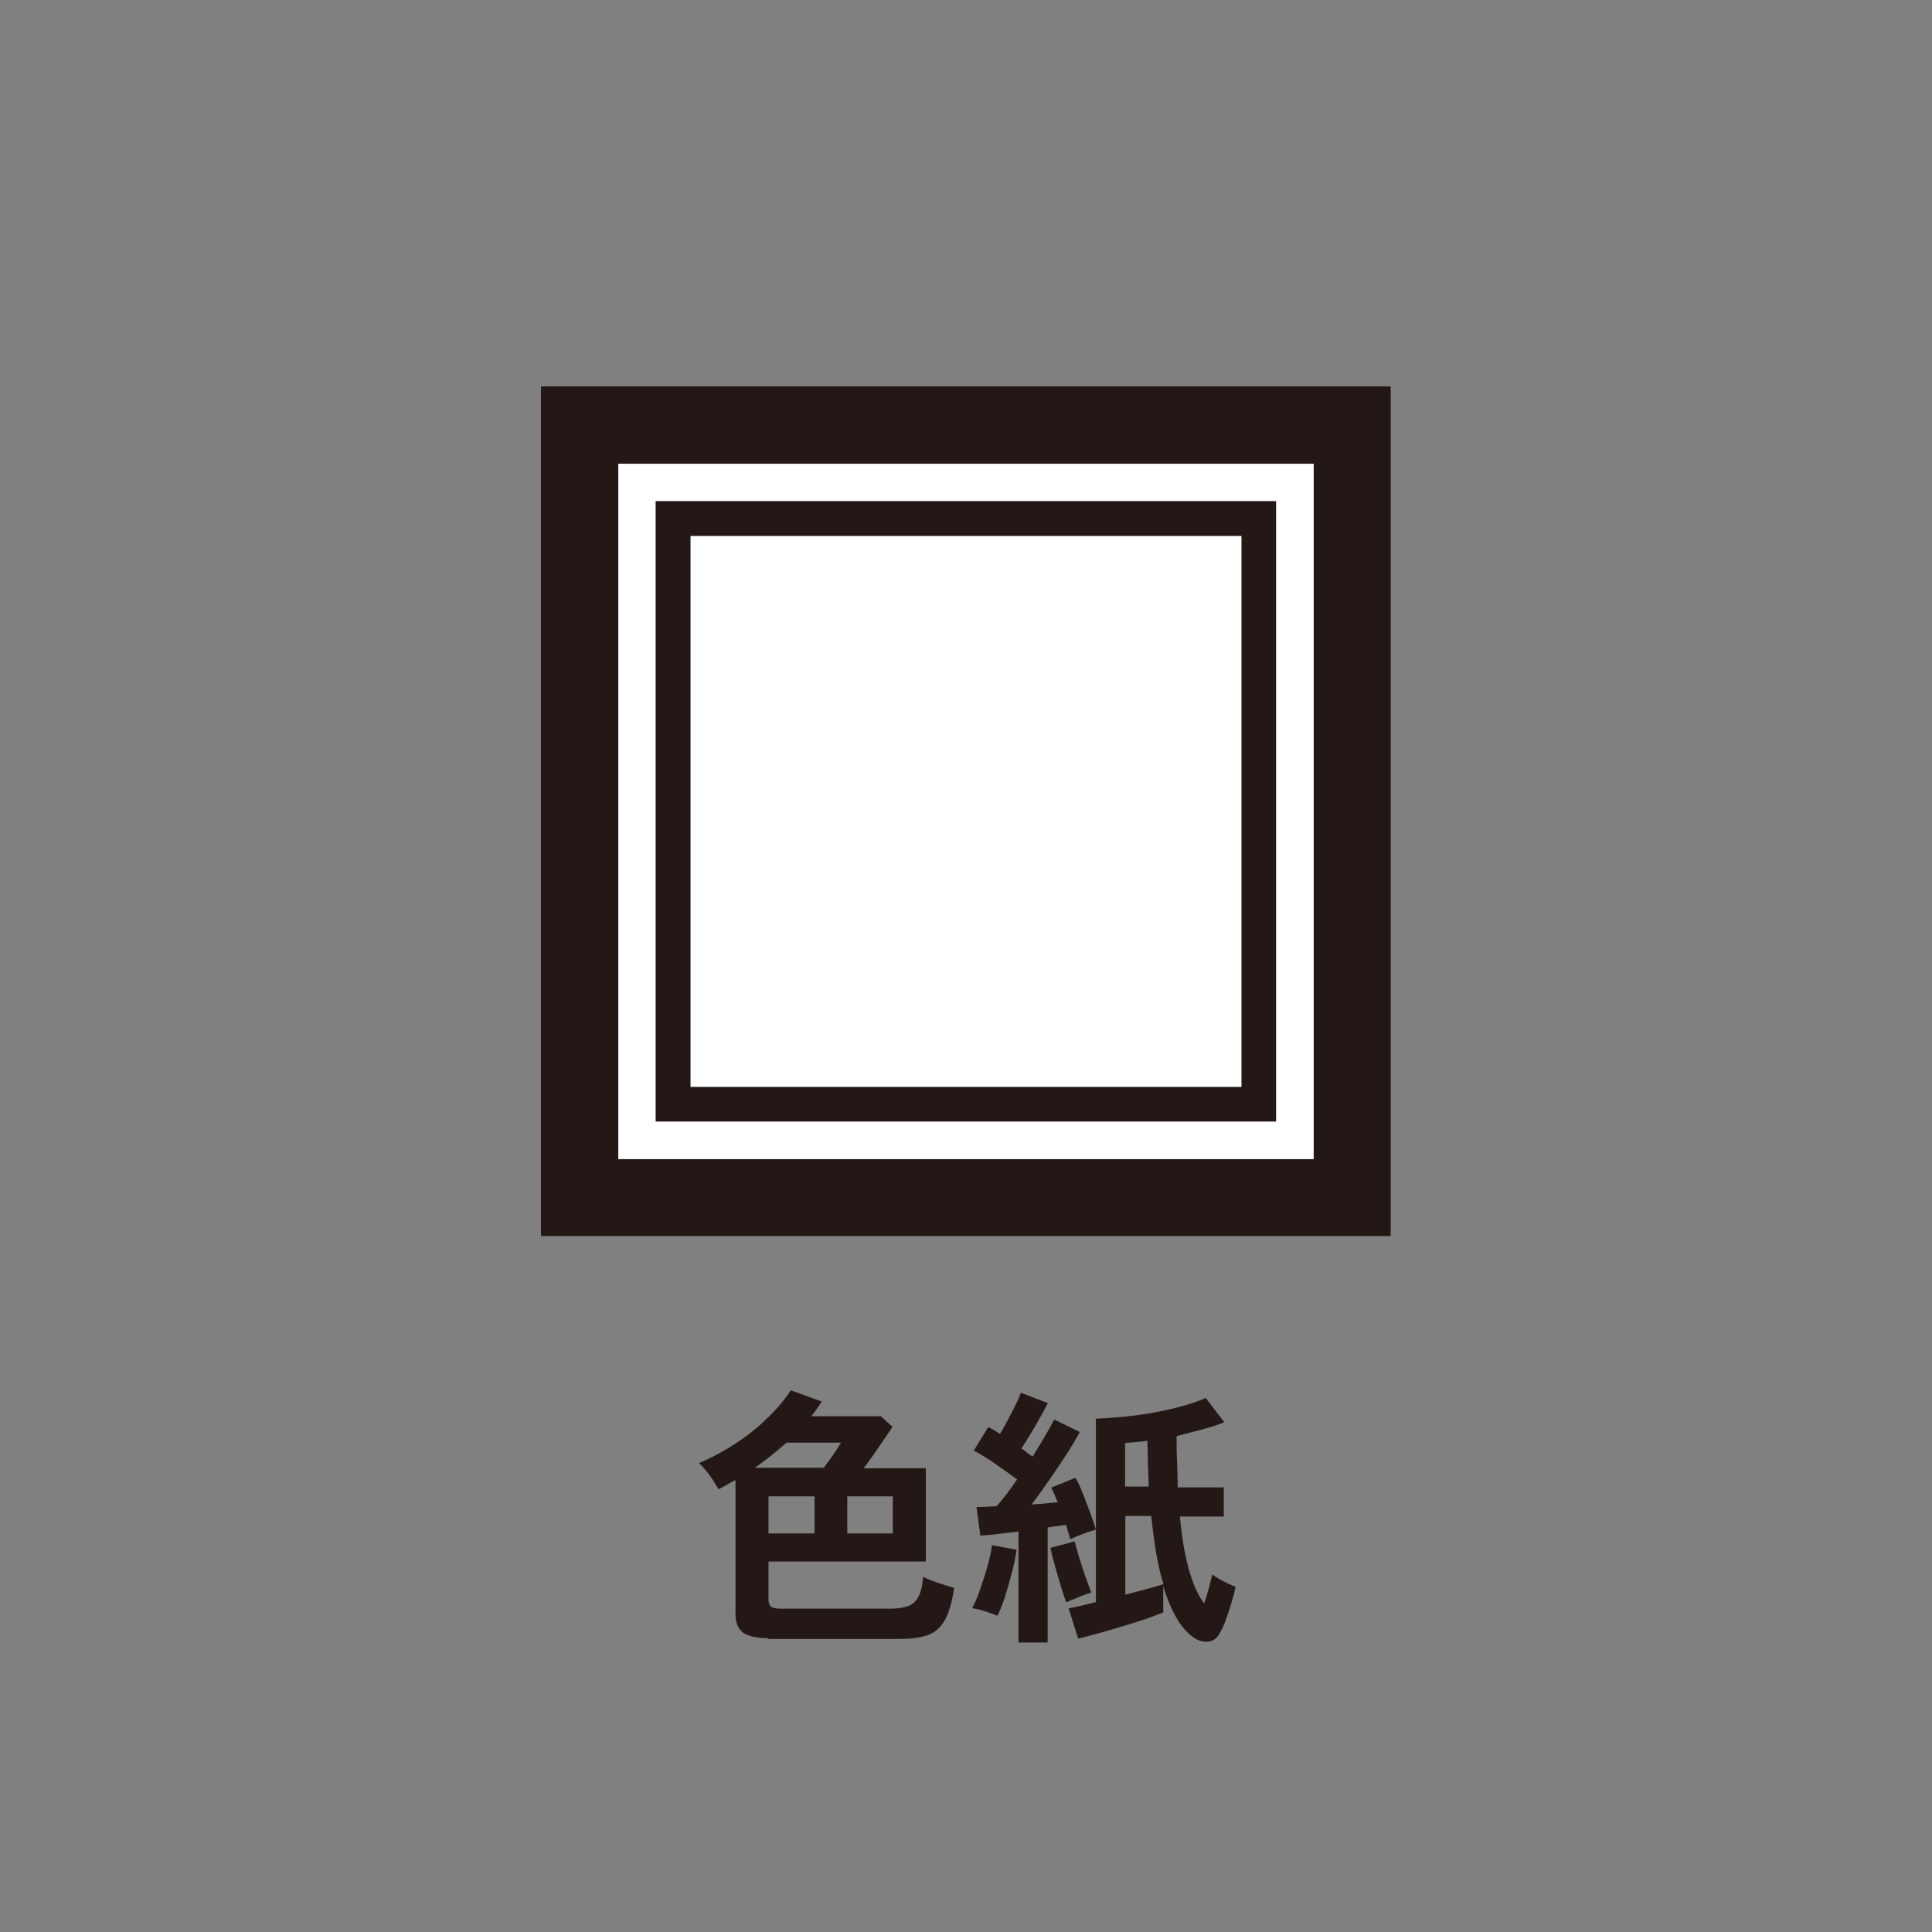 <?xml version="1.0" encoding="utf-8"?>
<!-- Generator: Adobe Illustrator 27.0.0, SVG Export Plug-In . SVG Version: 6.00 Build 0)  -->
<svg version="1.1" id="レイヤー_1" xmlns="http://www.w3.org/2000/svg" xmlns:xlink="http://www.w3.org/1999/xlink" x="0px"
	 y="0px" viewBox="0 0 70.87 70.87" style="enable-background:new 0 0 70.87 70.87;" xml:space="preserve">
<rect x="0" y="0" width="70.87" height="70.87" fill="#808080" stroke="none"/>
<style type="text/css">
	.st0{fill:#FFFFFF;}
	.st1{fill:#231815;}
	.st2{fill:none;}
</style>
<g>
	<path class="st1" d="M28.18,60.09c-0.43,0-0.73-0.07-0.92-0.2c-0.18-0.14-0.28-0.36-0.28-0.68v-4.92
		c-0.11,0.05-0.21,0.11-0.31,0.17c-0.1,0.06-0.2,0.11-0.31,0.17c-0.09-0.15-0.19-0.32-0.32-0.5c-0.13-0.18-0.26-0.33-0.4-0.46
		c0.52-0.22,1-0.49,1.45-0.79s0.83-0.63,1.16-0.96c0.33-0.33,0.58-0.64,0.76-0.92l1.13,0.41c-0.05,0.09-0.11,0.17-0.17,0.26
		s-0.13,0.18-0.21,0.28h2.55l0.43,0.39c-0.09,0.13-0.19,0.28-0.31,0.46c-0.12,0.18-0.25,0.36-0.38,0.55
		c-0.13,0.19-0.26,0.36-0.37,0.51h2.28v3.42h-5.77v1.38c0,0.13,0.03,0.22,0.09,0.27c0.06,0.05,0.18,0.08,0.36,0.08h4
		c0.27,0,0.49-0.03,0.66-0.09c0.17-0.06,0.3-0.18,0.39-0.35s0.15-0.42,0.17-0.73c0.13,0.07,0.32,0.14,0.54,0.22
		c0.23,0.08,0.43,0.14,0.6,0.19c-0.08,0.54-0.2,0.94-0.36,1.21s-0.37,0.44-0.64,0.53c-0.27,0.09-0.62,0.13-1.04,0.13H28.18z
		 M27.69,53.84h2.53c0.09-0.13,0.2-0.27,0.32-0.44c0.12-0.17,0.22-0.33,0.31-0.48h-2C28.48,53.25,28.09,53.56,27.69,53.84z
		 M28.19,56.25h1.69v-1.36h-1.69V56.25z M31.08,56.25h1.67v-1.36h-1.67V56.25z"/>
	<path class="st1" d="M36.59,59.27c-0.13-0.05-0.28-0.11-0.47-0.17s-0.34-0.09-0.46-0.11c0.1-0.18,0.2-0.41,0.29-0.68
		s0.19-0.55,0.27-0.84s0.14-0.56,0.17-0.79l0.9,0.17c-0.03,0.24-0.09,0.51-0.17,0.82c-0.08,0.31-0.16,0.6-0.25,0.89
		C36.78,58.84,36.68,59.08,36.59,59.27z M37.36,60.26v-4.08c-0.27,0.03-0.52,0.06-0.76,0.09c-0.24,0.03-0.46,0.05-0.64,0.06
		l-0.14-1.05c0.21,0,0.45-0.01,0.74-0.03c0.11-0.13,0.23-0.27,0.36-0.44c0.13-0.17,0.26-0.35,0.39-0.54
		c-0.23-0.17-0.49-0.36-0.78-0.56s-0.56-0.37-0.81-0.5l0.53-0.86c0.07,0.03,0.14,0.07,0.21,0.11c0.07,0.04,0.15,0.09,0.22,0.14
		c0.09-0.15,0.19-0.32,0.29-0.51c0.1-0.19,0.19-0.38,0.28-0.55c0.09-0.18,0.15-0.33,0.2-0.45l0.99,0.38
		c-0.14,0.27-0.3,0.55-0.47,0.85c-0.18,0.3-0.34,0.57-0.5,0.81c0.07,0.05,0.14,0.1,0.21,0.16c0.07,0.05,0.13,0.1,0.2,0.14
		c0.35-0.57,0.62-1.02,0.79-1.36l0.94,0.46c-0.13,0.24-0.29,0.51-0.49,0.82c-0.2,0.31-0.41,0.62-0.63,0.94
		c-0.22,0.32-0.44,0.62-0.65,0.9c0.17-0.01,0.34-0.03,0.5-0.04c0.16-0.02,0.31-0.03,0.46-0.04c-0.04-0.1-0.08-0.2-0.12-0.29
		c-0.04-0.09-0.08-0.18-0.12-0.25l0.89-0.36c0.09,0.15,0.18,0.34,0.27,0.57c0.09,0.23,0.18,0.47,0.27,0.71
		c0.09,0.24,0.16,0.45,0.21,0.62v-4.07c0.47-0.02,0.96-0.06,1.45-0.12c0.49-0.06,0.96-0.15,1.41-0.26c0.45-0.11,0.84-0.23,1.17-0.38
		l0.68,0.89c-0.25,0.1-0.52,0.19-0.83,0.27c-0.3,0.08-0.61,0.16-0.92,0.24c0,0.34,0,0.67,0.02,0.98c0.01,0.31,0.02,0.61,0.02,0.9
		h1.69v1.07h-1.61c0.14,1.52,0.44,2.58,0.89,3.19c0.07-0.2,0.13-0.4,0.18-0.59c0.05-0.19,0.09-0.35,0.12-0.47
		c0.06,0.04,0.14,0.09,0.25,0.16c0.11,0.06,0.22,0.12,0.33,0.17c0.12,0.05,0.21,0.09,0.27,0.12c-0.03,0.17-0.08,0.35-0.14,0.56
		s-0.13,0.41-0.2,0.61s-0.14,0.35-0.21,0.48c-0.11,0.22-0.25,0.34-0.45,0.36c-0.19,0.02-0.38-0.04-0.56-0.17
		c-0.23-0.17-0.44-0.41-0.62-0.73s-0.34-0.7-0.47-1.14v0.97c-0.17,0.07-0.38,0.14-0.65,0.24c-0.27,0.09-0.55,0.18-0.86,0.27
		c-0.31,0.09-0.6,0.18-0.89,0.26s-0.52,0.14-0.72,0.19L39.2,59c0.1-0.02,0.24-0.05,0.42-0.09s0.37-0.09,0.58-0.14v-2.66
		c-0.11,0.03-0.27,0.08-0.46,0.15c-0.19,0.07-0.35,0.14-0.48,0.2c-0.02-0.07-0.04-0.15-0.07-0.25c-0.03-0.09-0.06-0.18-0.09-0.28
		c-0.1,0.02-0.21,0.04-0.32,0.05s-0.23,0.04-0.35,0.05v4.22H37.36z M39.11,58.78c-0.05-0.15-0.12-0.34-0.19-0.58
		c-0.07-0.24-0.15-0.5-0.22-0.75c-0.07-0.26-0.13-0.48-0.17-0.67l0.89-0.24c0.04,0.16,0.1,0.36,0.17,0.6
		c0.07,0.24,0.15,0.48,0.23,0.71c0.08,0.23,0.16,0.42,0.21,0.57c-0.13,0.04-0.29,0.09-0.47,0.17S39.24,58.71,39.11,58.78z
		 M41.27,54.53h0.87c-0.01-0.27-0.02-0.54-0.03-0.82c-0.01-0.28-0.01-0.57-0.02-0.86c-0.15,0.02-0.29,0.04-0.43,0.05
		c-0.14,0.01-0.27,0.02-0.39,0.03V54.53z M41.27,58.5c0.29-0.08,0.57-0.15,0.83-0.22c0.26-0.07,0.45-0.13,0.58-0.17
		c-0.11-0.35-0.2-0.73-0.27-1.15c-0.07-0.42-0.13-0.87-0.18-1.35h-0.95V58.5z"/>
</g>
<g>
	<path class="st0" d="M19.84,14.17v31.18h31.18V14.17H19.84z"/>
</g>
<g>
	<path class="st1" d="M19.84,14.17v31.18h31.18V14.17H19.84z M48.19,42.52H22.68V17.01h25.51V42.52z"/>
</g>
<path class="st1" d="M46.81,41.14H24.05V18.38h22.76V41.14z M25.33,39.87h20.21V19.66H25.33V39.87z"/>
</svg>
